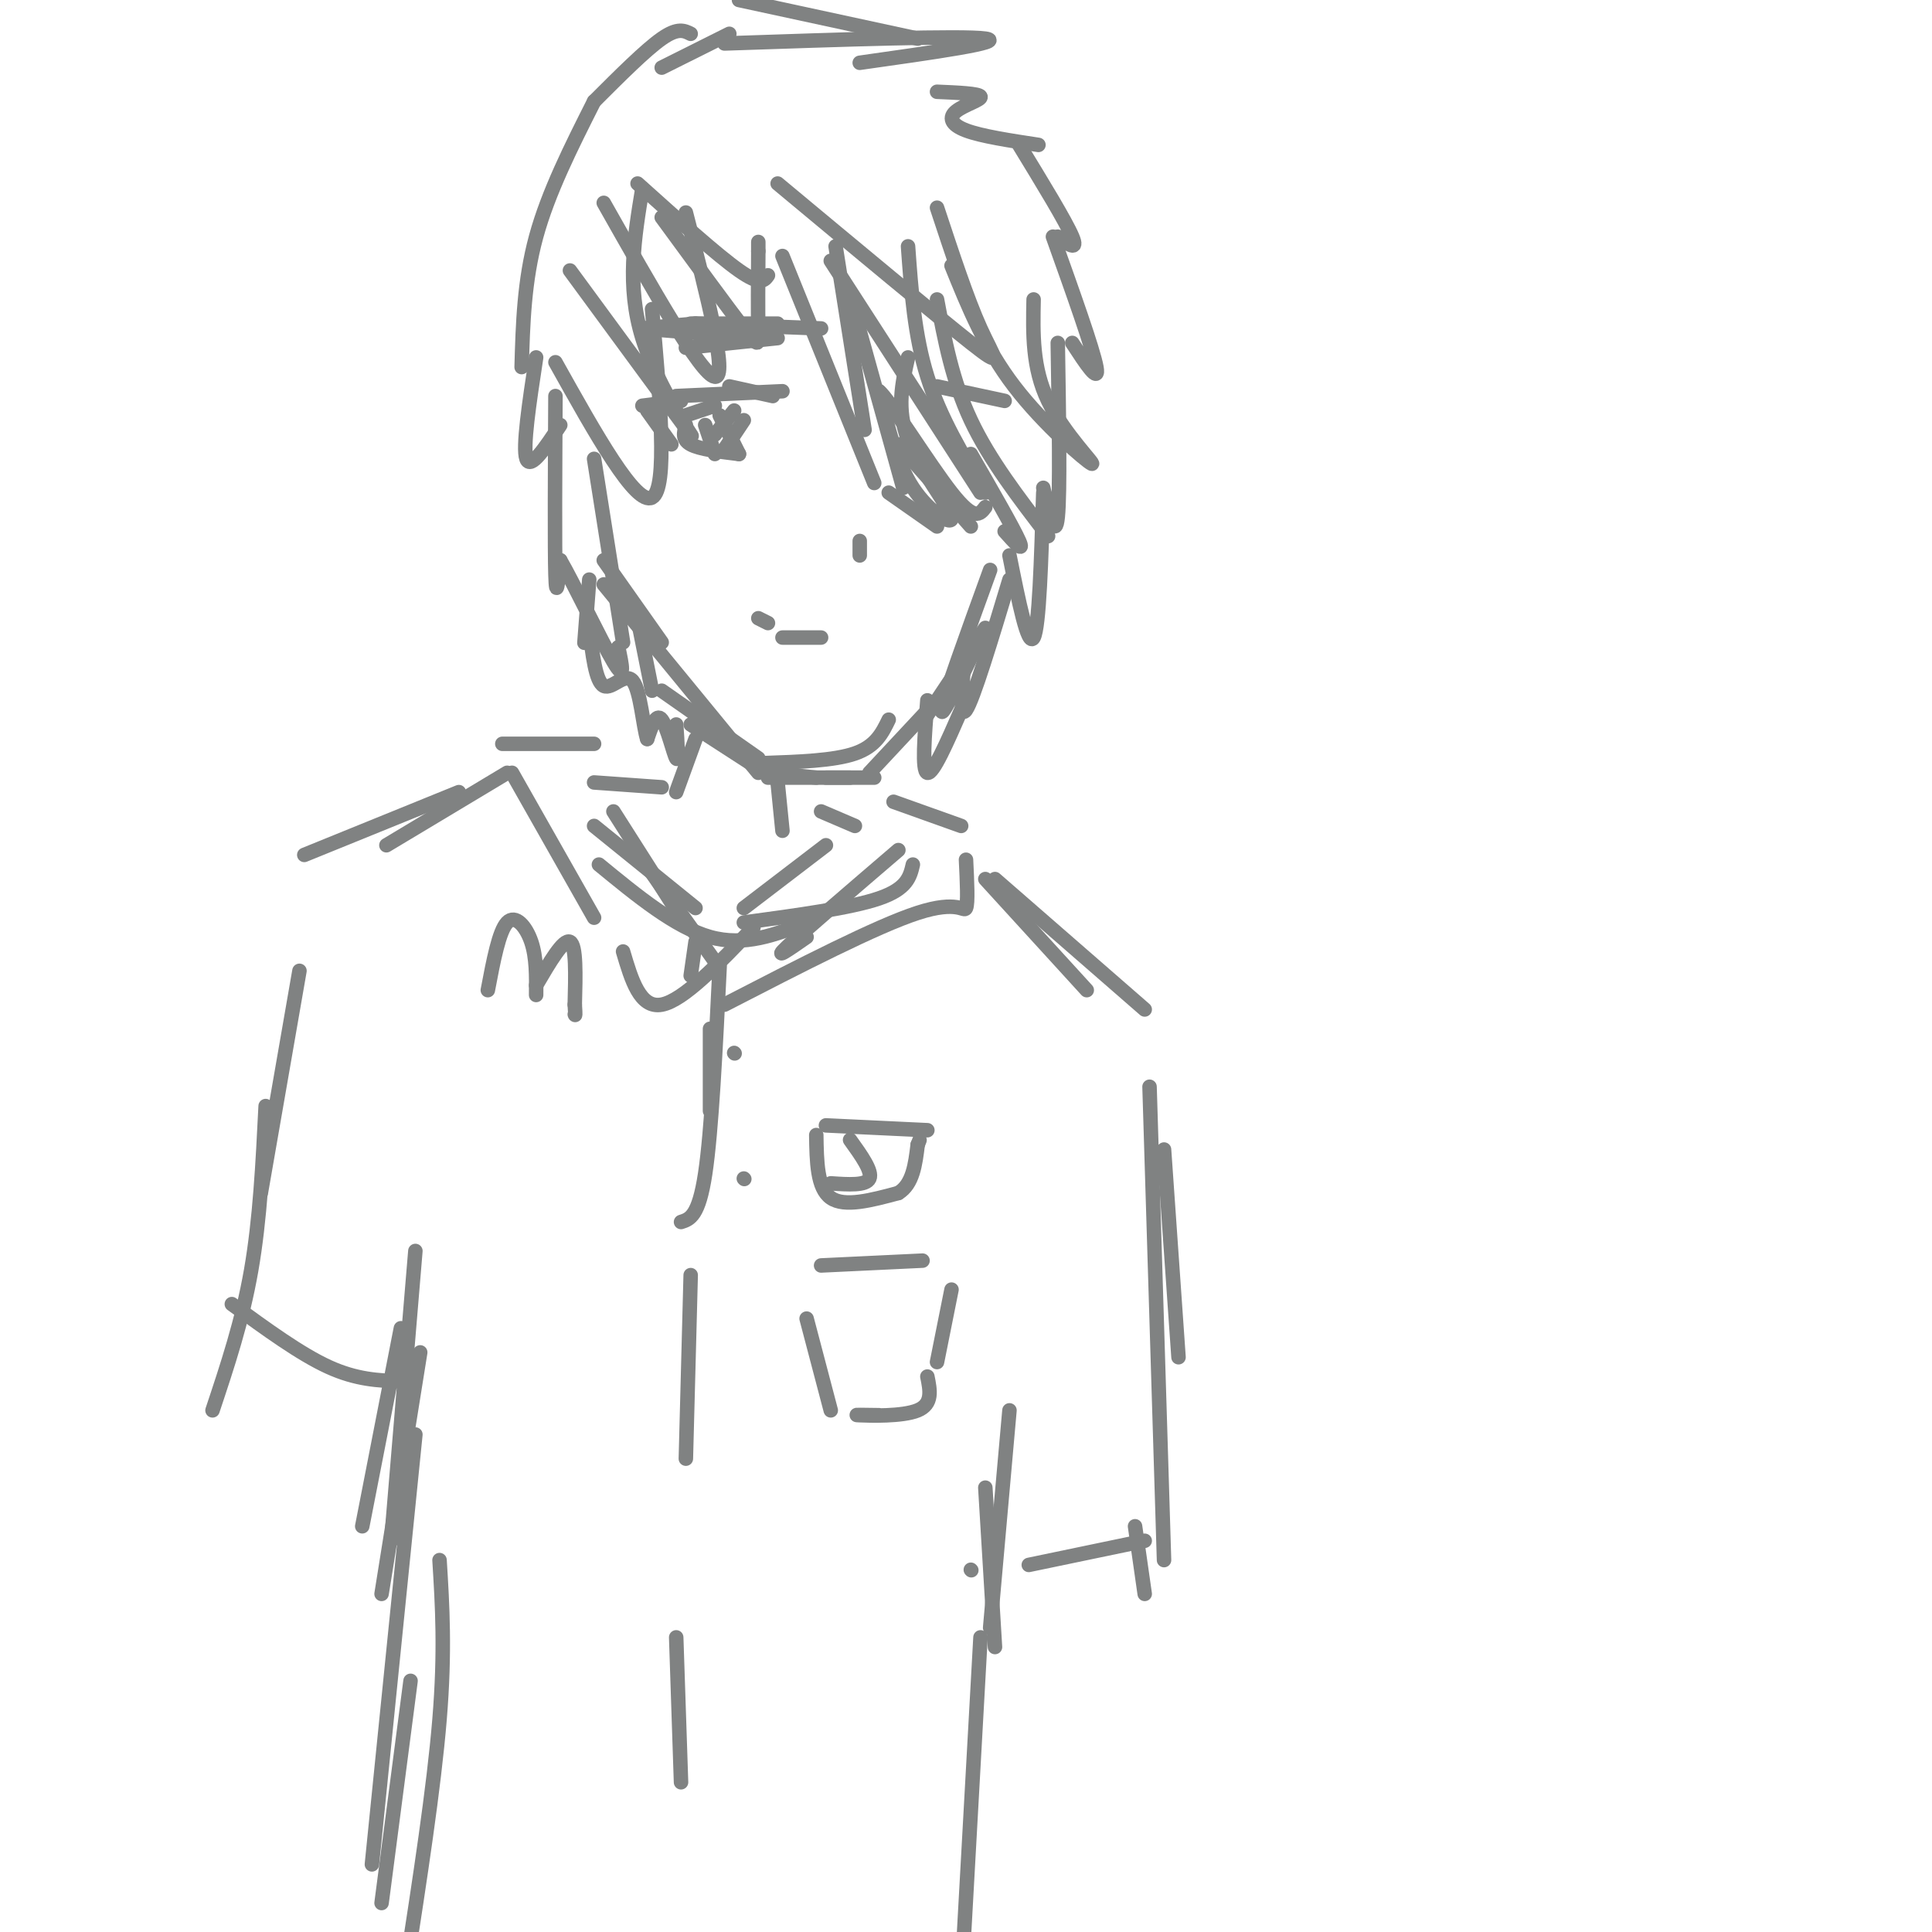 <svg viewBox='0 0 400 400' version='1.1' xmlns='http://www.w3.org/2000/svg' xmlns:xlink='http://www.w3.org/1999/xlink'><g fill='none' stroke='rgb(128,130,130)' stroke-width='3' stroke-linecap='round' stroke-linejoin='round'><path d='M170,68c0.000,0.000 -26.000,-1.000 -26,-1'/><path d='M161,67c0.000,0.000 -18.000,0.000 -18,0'/><path d='M144,67c0.000,0.000 -11.000,1.000 -11,1'/><path d='M133,68c0.000,0.000 24.000,2.000 24,2'/><path d='M161,70c0.000,0.000 -19.000,2.000 -19,2'/><path d='M162,53c0.000,0.000 19.000,47.000 19,47'/><path d='M184,102c0.000,0.000 10.000,7.000 10,7'/><path d='M179,89c0.000,0.000 -6.000,-38.000 -6,-38'/><path d='M177,65c0.000,0.000 10.000,36.000 10,36'/><path d='M172,54c0.000,0.000 31.000,48.000 31,48'/><path d='M188,51c0.667,9.250 1.333,18.500 4,27c2.667,8.500 7.333,16.250 12,24'/><path d='M194,62c1.583,8.417 3.167,16.833 7,25c3.833,8.167 9.917,16.083 16,24'/><path d='M160,82c0.000,0.000 -9.000,-2.000 -9,-2'/><path d='M162,81c0.000,0.000 -22.000,1.000 -22,1'/><path d='M141,83c0.000,0.000 -8.000,1.000 -8,1'/><path d='M134,85c0.000,0.000 5.000,7.000 5,7'/><path d='M146,88c0.000,0.000 2.000,6.000 2,6'/><path d='M154,87c0.000,0.000 -4.000,6.000 -4,6'/><path d='M149,86c0.000,0.000 4.000,8.000 4,8'/><path d='M152,85c0.000,0.000 -4.000,5.000 -4,5'/><path d='M142,88c-0.417,1.500 -0.833,3.000 1,4c1.833,1.000 5.917,1.500 10,2'/><path d='M148,84c0.000,0.000 -6.000,2.000 -6,2'/><path d='M194,80c0.000,0.000 14.000,3.000 14,3'/><path d='M186,92c0.000,0.000 15.000,17.000 15,17'/><path d='M208,110c2.083,2.333 4.167,4.667 3,2c-1.167,-2.667 -5.583,-10.333 -10,-18'/><path d='M178,112c0.000,0.000 0.000,3.000 0,3'/><path d='M162,132c0.000,0.000 8.000,0.000 8,0'/><path d='M159,129c0.000,0.000 -2.000,-1.000 -2,-1'/><path d='M125,116c0.000,0.000 12.000,17.000 12,17'/><path d='M123,95c0.000,0.000 6.000,38.000 6,38'/><path d='M132,128c0.000,0.000 3.000,15.000 3,15'/><path d='M143,150c0.000,0.000 17.000,11.000 17,11'/><path d='M137,143c0.000,0.000 20.000,14.000 20,14'/><path d='M159,160c0.000,0.000 10.000,1.000 10,1'/><path d='M125,121c0.000,0.000 32.000,39.000 32,39'/><path d='M159,161c0.000,0.000 17.000,0.000 17,0'/><path d='M171,161c0.000,0.000 10.000,0.000 10,0'/><path d='M180,160c0.000,0.000 14.000,-15.000 14,-15'/><path d='M192,148c0.000,0.000 12.000,-18.000 12,-18'/><path d='M203,132c-4.167,8.667 -8.333,17.333 -8,15c0.333,-2.333 5.167,-15.667 10,-29'/><path d='M137,45c6.844,9.356 13.689,18.711 17,23c3.311,4.289 3.089,3.511 3,0c-0.089,-3.511 -0.044,-9.756 0,-16'/><path d='M157,52c0.000,-2.833 0.000,-1.917 0,-1'/><path d='M125,42c10.083,17.833 20.167,35.667 23,36c2.833,0.333 -1.583,-16.833 -6,-34'/><path d='M118,56c11.667,15.889 23.333,31.778 25,34c1.667,2.222 -6.667,-9.222 -10,-20c-3.333,-10.778 -1.667,-20.889 0,-31'/><path d='M115,75c8.333,14.917 16.667,29.833 20,28c3.333,-1.833 1.667,-20.417 0,-39'/><path d='M140,150c0.267,3.933 0.533,7.867 0,7c-0.533,-0.867 -1.867,-6.533 -3,-8c-1.133,-1.467 -2.067,1.267 -3,4'/><path d='M134,153c-0.821,-2.298 -1.375,-10.042 -3,-12c-1.625,-1.958 -4.321,1.869 -6,1c-1.679,-0.869 -2.339,-6.435 -3,-12'/><path d='M122,130c-0.733,-0.622 -1.067,3.822 -1,3c0.067,-0.822 0.533,-6.911 1,-13'/><path d='M115,82c-0.083,15.667 -0.167,31.333 0,37c0.167,5.667 0.583,1.333 1,-3'/><path d='M116,116c2.556,4.333 8.444,16.667 11,21c2.556,4.333 1.778,0.667 1,-3'/><path d='M123,21c-4.750,9.417 -9.500,18.833 -12,28c-2.500,9.167 -2.750,18.083 -3,27'/><path d='M111,74c-1.417,9.333 -2.833,18.667 -2,21c0.833,2.333 3.917,-2.333 7,-7'/><path d='M192,145c-0.583,7.333 -1.167,14.667 0,15c1.167,0.333 4.083,-6.333 7,-13'/><path d='M200,133c-0.750,8.083 -1.500,16.167 0,14c1.500,-2.167 5.250,-14.583 9,-27'/><path d='M209,115c1.917,9.583 3.833,19.167 5,17c1.167,-2.167 1.583,-16.083 2,-30'/><path d='M216,101c1.250,5.500 2.500,11.000 3,6c0.500,-5.000 0.250,-20.500 0,-36'/><path d='M222,71c2.833,4.333 5.667,8.667 5,5c-0.667,-3.667 -4.833,-15.333 -9,-27'/><path d='M219,49c2.167,1.583 4.333,3.167 3,0c-1.333,-3.167 -6.167,-11.083 -11,-19'/><path d='M123,21c5.333,-5.333 10.667,-10.667 14,-13c3.333,-2.333 4.667,-1.667 6,-1'/><path d='M151,7c0.000,0.000 -14.000,7.000 -14,7'/><path d='M150,9c24.667,-0.833 49.333,-1.667 54,-1c4.667,0.667 -10.667,2.833 -26,5'/><path d='M194,19c4.339,0.185 8.679,0.369 9,1c0.321,0.631 -3.375,1.708 -5,3c-1.625,1.292 -1.179,2.798 2,4c3.179,1.202 9.089,2.101 15,3'/><path d='M184,149c-1.333,2.750 -2.667,5.500 -7,7c-4.333,1.500 -11.667,1.750 -19,2'/><path d='M144,153c0.000,0.000 -4.000,11.000 -4,11'/><path d='M161,162c0.000,0.000 1.000,10.000 1,10'/><path d='M123,171c0.000,0.000 21.000,17.000 21,17'/><path d='M154,191c11.083,-1.500 22.167,-3.000 28,-5c5.833,-2.000 6.417,-4.500 7,-7'/><path d='M186,176c-9.917,8.500 -19.833,17.000 -23,20c-3.167,3.000 0.417,0.500 4,-2'/><path d='M167,191c-6.417,2.500 -12.833,5.000 -20,3c-7.167,-2.000 -15.083,-8.500 -23,-15'/><path d='M127,168c0.000,0.000 14.000,22.000 14,22'/><path d='M133,178c0.000,0.000 15.000,21.000 15,21'/><path d='M123,162c0.000,0.000 14.000,1.000 14,1'/><path d='M170,168c0.000,0.000 7.000,3.000 7,3'/><path d='M171,175c0.000,0.000 -17.000,13.000 -17,13'/><path d='M123,154c0.000,0.000 -19.000,0.000 -19,0'/><path d='M106,160c0.000,0.000 17.000,30.000 17,30'/><path d='M129,197c1.750,5.917 3.500,11.833 8,11c4.500,-0.833 11.750,-8.417 19,-16'/><path d='M185,166c0.000,0.000 14.000,5.000 14,5'/><path d='M200,178c0.222,4.533 0.444,9.067 0,10c-0.444,0.933 -1.556,-1.733 -10,1c-8.444,2.733 -24.222,10.867 -40,19'/><path d='M143,202c0.000,0.000 1.000,-7.000 1,-7'/><path d='M147,213c0.000,0.000 0.000,17.000 0,17'/><path d='M149,200c-0.833,17.083 -1.667,34.167 -3,43c-1.333,8.833 -3.167,9.417 -5,10'/><path d='M152,218c0.000,0.000 0.100,0.100 0.1,0.1'/><path d='M154,244c0.000,0.000 0.100,0.100 0.1,0.1'/><path d='M167,273c0.000,0.000 5.000,19.000 5,19'/><path d='M170,262c0.000,0.000 21.000,-1.000 21,-1'/><path d='M197,267c0.000,0.000 -3.000,15.000 -3,15'/><path d='M192,285c0.578,2.844 1.156,5.689 -2,7c-3.156,1.311 -10.044,1.089 -12,1c-1.956,-0.089 1.022,-0.044 4,0'/><path d='M204,182c0.000,0.000 21.000,23.000 21,23'/><path d='M206,182c0.000,0.000 31.000,27.000 31,27'/><path d='M241,238c0.000,0.000 3.000,43.000 3,43'/><path d='M238,225c0.000,0.000 3.000,98.000 3,98'/><path d='M105,160c0.000,0.000 -25.000,15.000 -25,15'/><path d='M95,164c0.000,0.000 -32.000,13.000 -32,13'/><path d='M62,201c0.000,0.000 -8.000,46.000 -8,46'/><path d='M55,229c-0.583,11.750 -1.167,23.500 -3,34c-1.833,10.500 -4.917,19.750 -8,29'/><path d='M83,275c0.000,0.000 -8.000,41.000 -8,41'/><path d='M87,280c0.000,0.000 -8.000,50.000 -8,50'/><path d='M91,323c0.583,9.417 1.167,18.833 0,33c-1.167,14.167 -4.083,33.083 -7,52'/><path d='M203,339c0.000,0.000 -4.000,72.000 -4,72'/><path d='M235,316c0.000,0.000 2.000,14.000 2,14'/><path d='M237,319c0.000,0.000 -24.000,5.000 -24,5'/><path d='M201,325c0.000,0.000 0.100,0.100 0.1,0.1'/><path d='M204,308c0.000,0.000 2.000,33.000 2,33'/><path d='M209,292c0.000,0.000 -4.000,45.000 -4,45'/><path d='M48,270c7.083,5.167 14.167,10.333 20,13c5.833,2.667 10.417,2.833 15,3'/><path d='M86,259c0.000,0.000 -5.000,60.000 -5,60'/><path d='M86,297c0.000,0.000 -9.000,89.000 -9,89'/><path d='M85,348c0.000,0.000 -6.000,46.000 -6,46'/><path d='M143,264c0.000,0.000 -1.000,38.000 -1,38'/><path d='M140,339c0.000,0.000 1.000,30.000 1,30'/><path d='M132,38c8.250,7.417 16.500,14.833 21,18c4.500,3.167 5.250,2.083 6,1'/><path d='M161,38c16.467,13.711 32.933,27.422 40,33c7.067,5.578 4.733,3.022 2,-3c-2.733,-6.022 -5.867,-15.511 -9,-25'/><path d='M197,55c3.435,8.494 6.869,16.988 13,25c6.131,8.012 14.958,15.542 16,16c1.042,0.458 -5.702,-6.155 -9,-13c-3.298,-6.845 -3.149,-13.923 -3,-21'/><path d='M188,74c-1.214,5.315 -2.429,10.631 0,17c2.429,6.369 8.500,13.792 9,16c0.500,2.208 -4.571,-0.798 -8,-6c-3.429,-5.202 -5.214,-12.601 -7,-20'/><path d='M182,81c1.933,1.422 10.267,14.978 15,21c4.733,6.022 5.867,4.511 7,3'/><path d='M153,0c0.000,0.000 37.000,8.000 37,8'/><path d='M111,206c0.044,-3.889 0.089,-7.778 -1,-11c-1.089,-3.222 -3.311,-5.778 -5,-4c-1.689,1.778 -2.844,7.889 -4,14'/><path d='M111,204c2.833,-4.833 5.667,-9.667 7,-9c1.333,0.667 1.167,6.833 1,13'/><path d='M119,208c0.167,2.500 0.083,2.250 0,2'/><path d='M171,233c0.000,0.000 21.000,1.000 21,1'/><path d='M176,236c2.333,3.250 4.667,6.500 4,8c-0.667,1.500 -4.333,1.250 -8,1'/><path d='M169,235c0.083,5.500 0.167,11.000 3,13c2.833,2.000 8.417,0.500 14,-1'/><path d='M186,247c3.000,-1.833 3.500,-5.917 4,-10'/><path d='M190,237c0.667,-1.667 0.333,-0.833 0,0'/></g>
</svg>